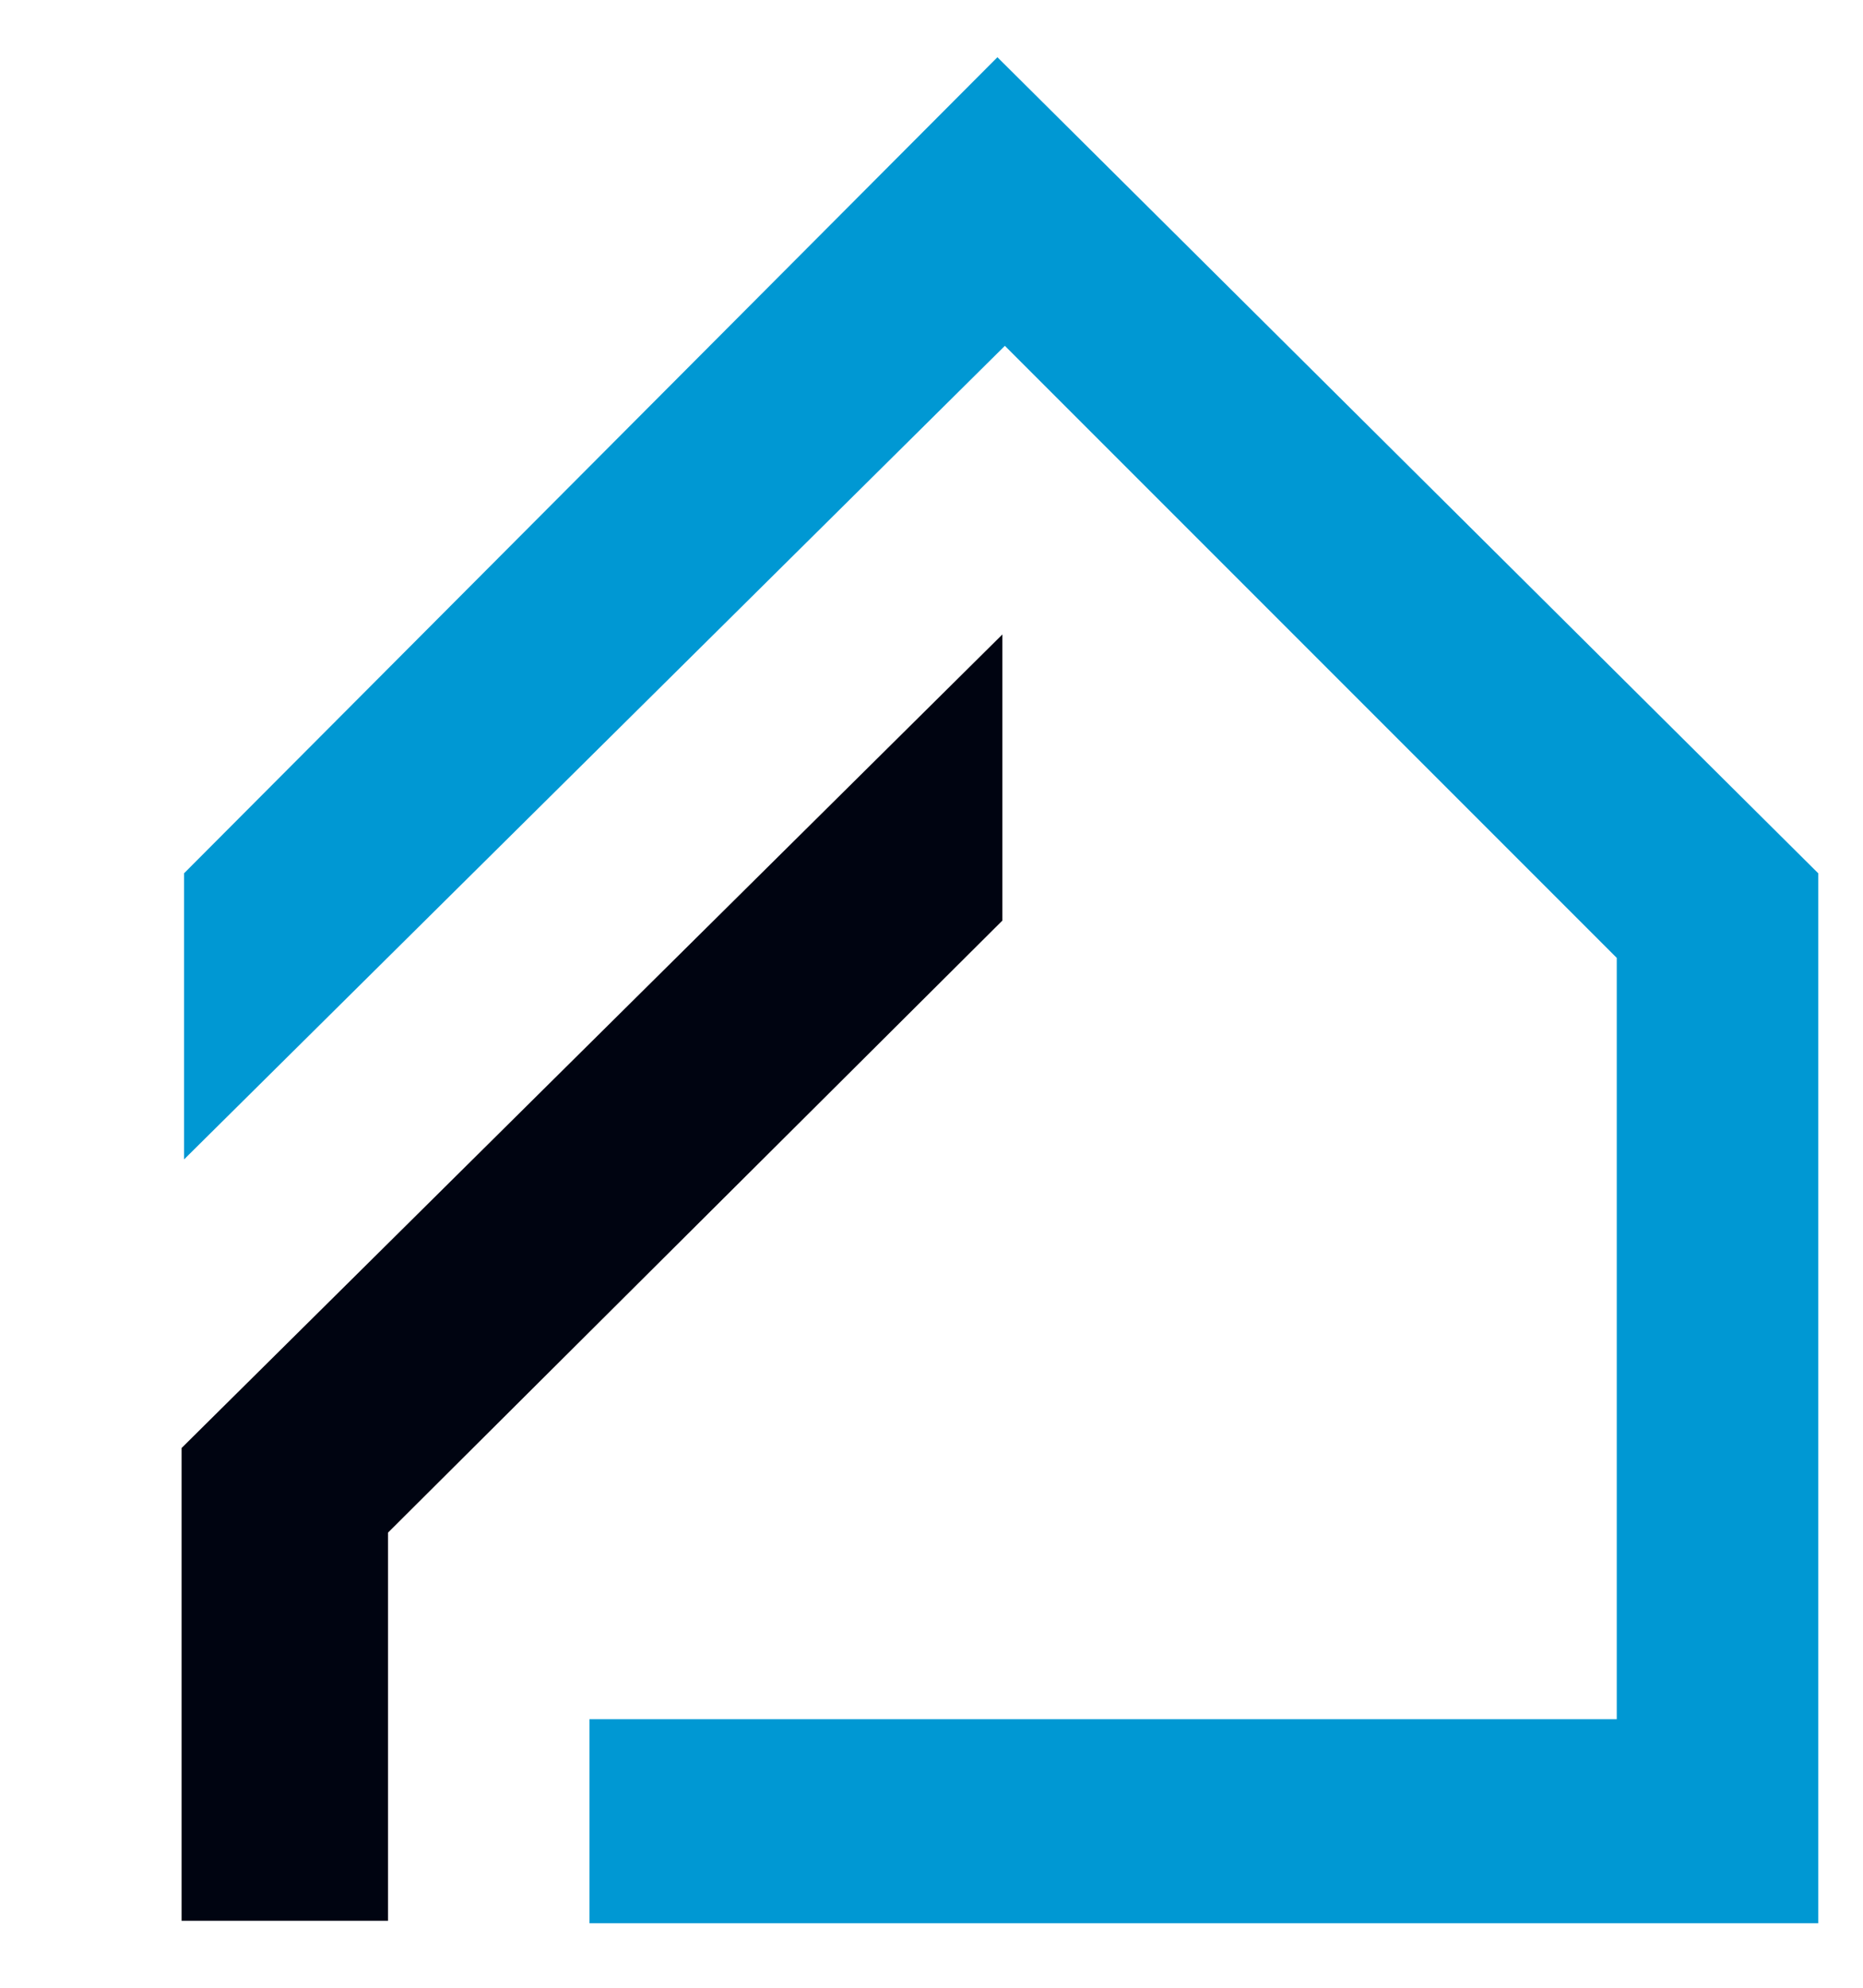 <svg xmlns="http://www.w3.org/2000/svg" id="fauj-icon" viewBox="0 0 74.9 79.9" >
  <style>@media (prefers-color-scheme: dark) {#inner{fill: #FFF; }}</style>
  <path id="inner" fill="#000411" d="M15.6 61.6 40.3 37V25.5l-33 32.7v19h8.3V61.7Z"/>
  <path id="outer" fill="#0098d3" d="M65 69.1H23.7v8.2h49.4V35.1l-33-32.8L7.4 35.1v11.5l33-32.7L65 38.5V69Z"/>
</svg>